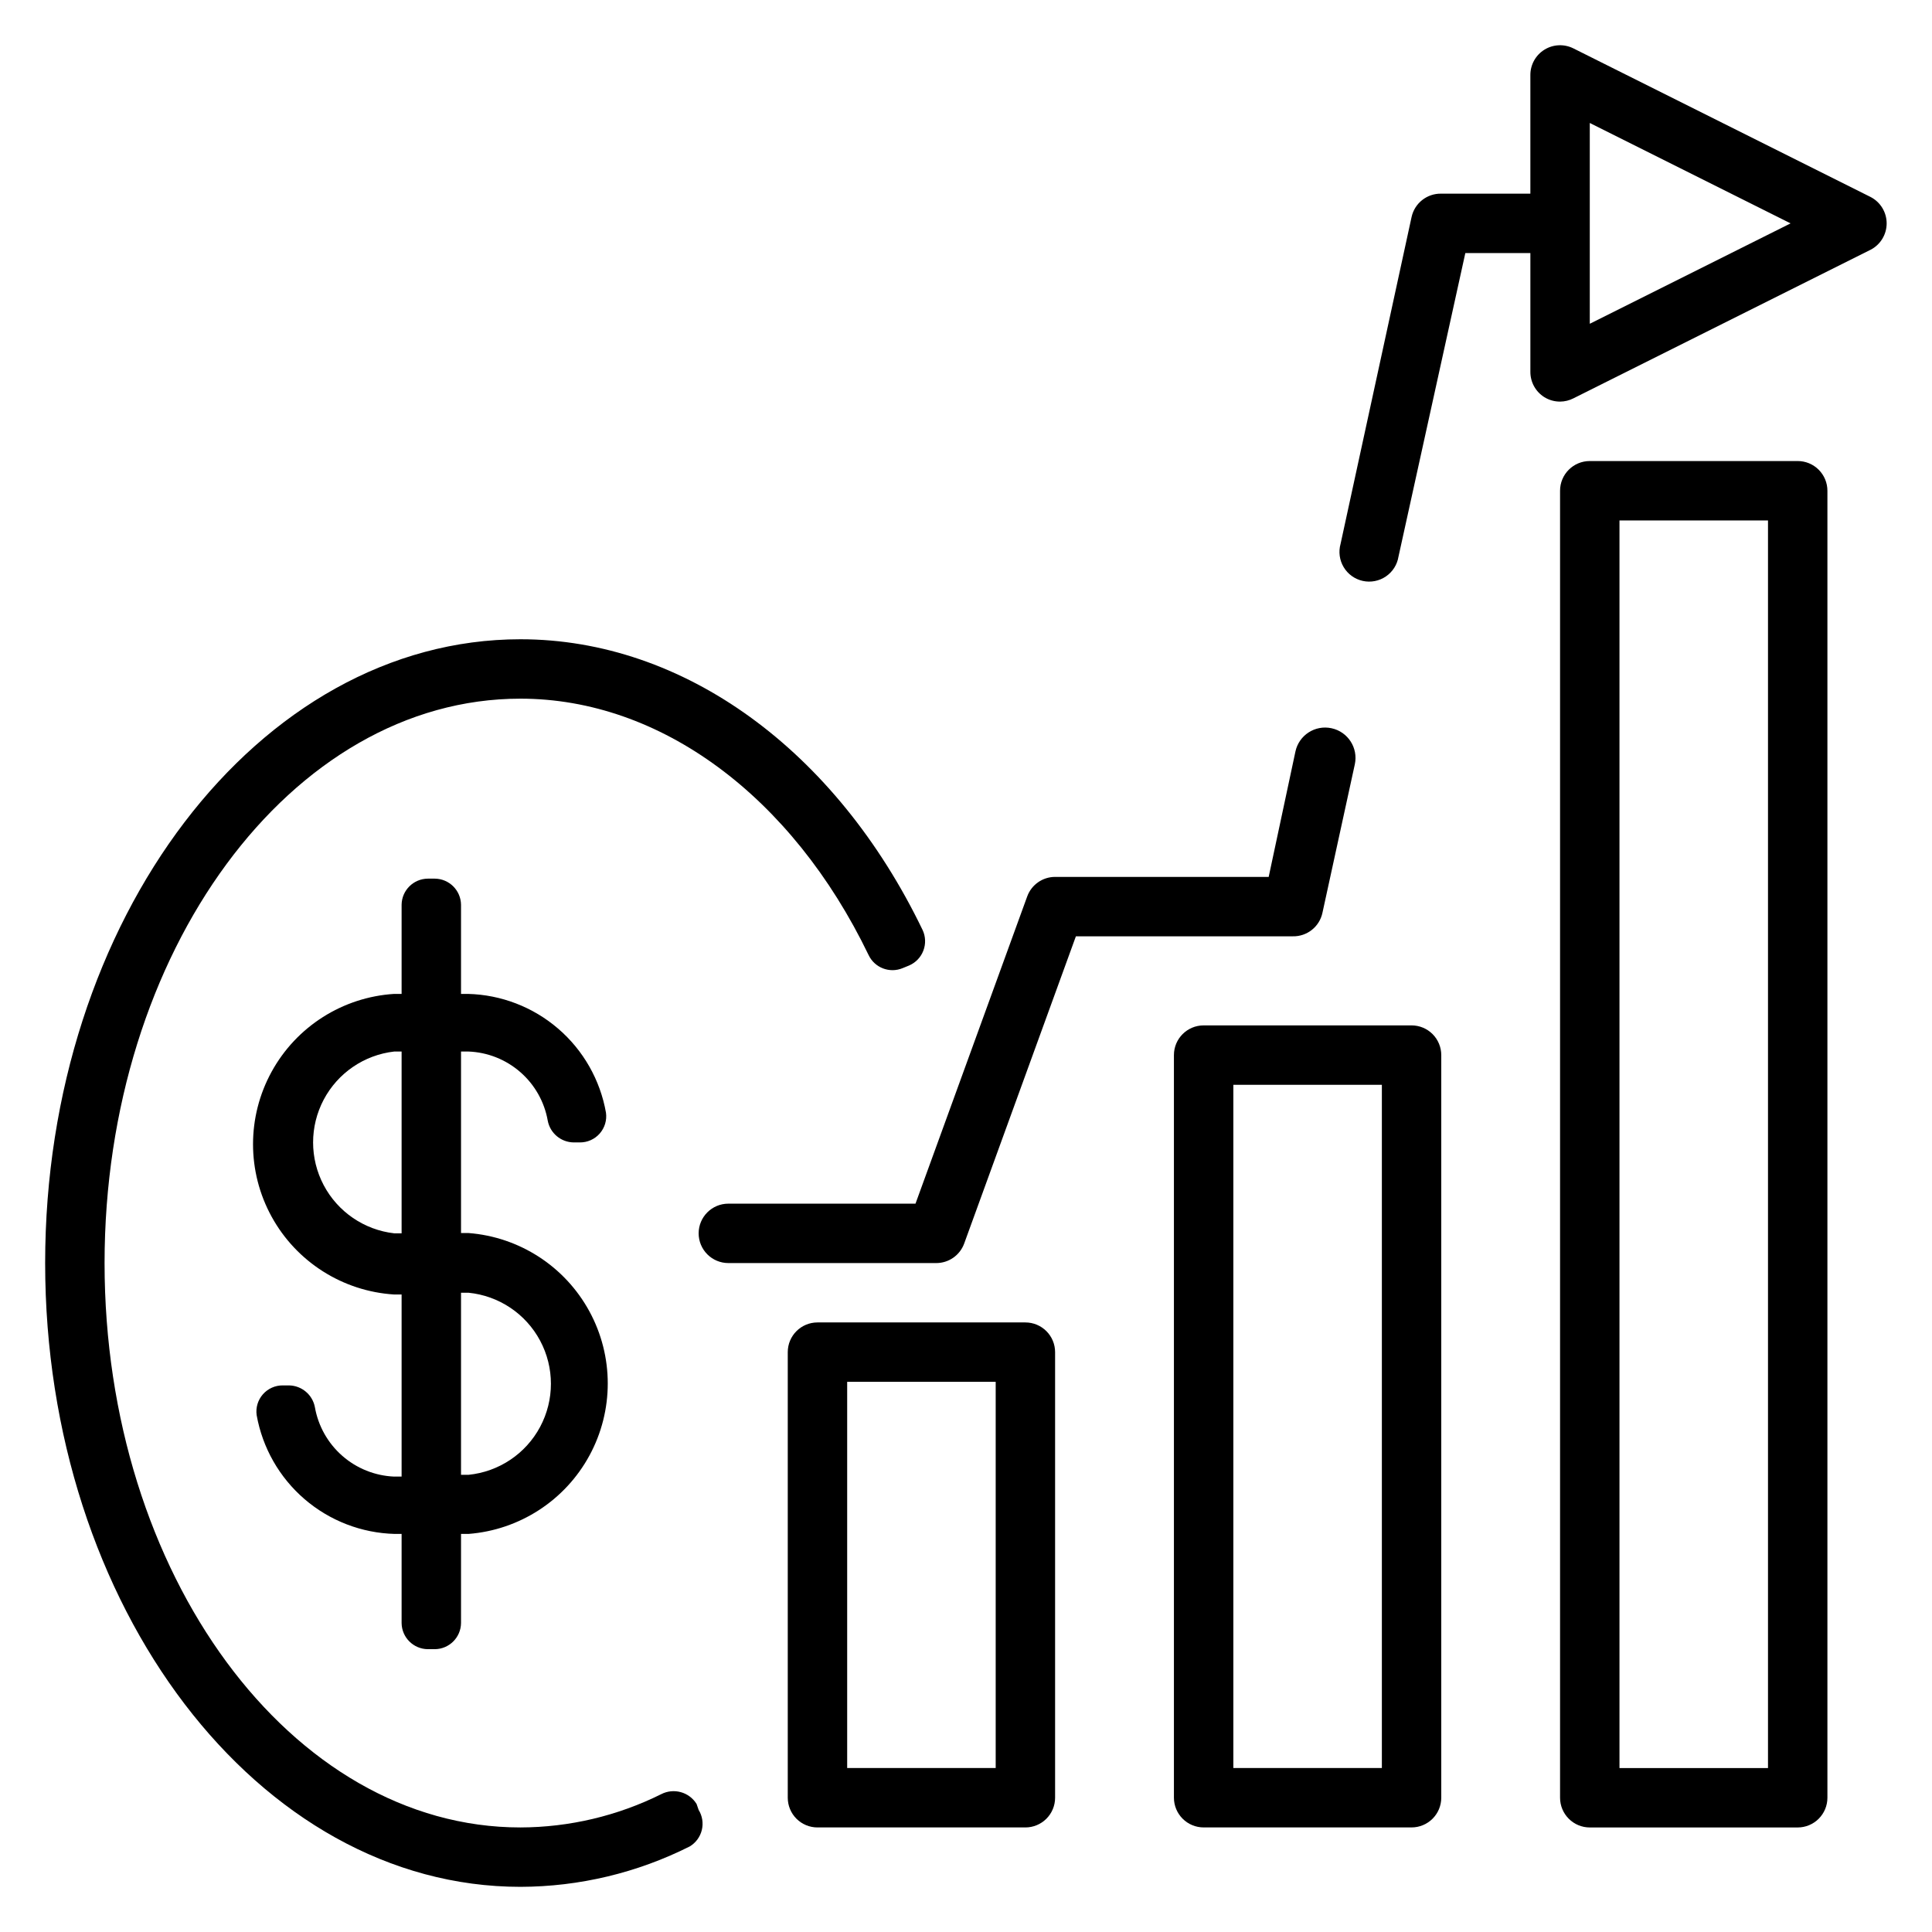 <?xml version="1.0" encoding="UTF-8"?>
<!-- Uploaded to: SVG Repo, www.svgrepo.com, Generator: SVG Repo Mixer Tools -->
<svg fill="#000000" width="800px" height="800px" version="1.1" viewBox="144 144 512 512" xmlns="http://www.w3.org/2000/svg">
 <g>
  <path d="m620.41 266.18h-55.102c-4.348 0-7.875 3.523-7.875 7.871v346.37c0 2.09 0.832 4.09 2.309 5.566 1.477 1.477 3.477 2.309 5.566 2.309h55.105-0.004c2.09 0 4.09-0.832 5.566-2.309 1.477-1.477 2.309-3.477 2.309-5.566v-346.37c0-2.09-0.832-4.09-2.309-5.566-1.477-1.477-3.477-2.305-5.566-2.305zm-7.871 346.37h-39.359v-330.62h39.359z"/>
  <path d="m328.6 622.07c-1.965-3.176-6.043-4.305-9.367-2.598-11.594 5.766-24.363 8.785-37.312 8.82-60.773 0-110.21-67.07-110.21-149.57s49.434-149.57 110.21-149.57c37.078 0 71.949 25.82 92.262 67.938 1.602 3.391 5.594 4.918 9.051 3.465l1.73-0.707 0.004-0.004c1.723-0.754 3.074-2.176 3.738-3.938 0.668-1.762 0.598-3.719-0.199-5.43-22.984-47.703-63.289-77.066-106.59-77.066-69.43 0-125.95 74.156-125.95 165.31s56.523 165.31 125.95 165.31c15.586-0.035 30.949-3.703 44.871-10.707 1.605-0.961 2.758-2.527 3.203-4.348 0.441-1.82 0.141-3.738-0.844-5.332z"/>
  <path d="m518.08 415.74h-55.102c-4.348 0-7.875 3.523-7.875 7.871v196.8c0 2.09 0.832 4.09 2.309 5.566 1.473 1.477 3.477 2.309 5.566 2.309h55.105-0.004c2.09 0 4.09-0.832 5.566-2.309 1.477-1.477 2.305-3.477 2.305-5.566v-196.8c0-2.086-0.828-4.09-2.305-5.566-1.477-1.477-3.477-2.305-5.566-2.305zm-7.871 196.8h-39.359v-181.05h39.359z"/>
  <path d="m415.74 494.46h-55.105c-4.348 0-7.871 3.527-7.871 7.875v118.08c0 2.09 0.832 4.09 2.305 5.566 1.477 1.477 3.481 2.309 5.566 2.309h55.105c2.09 0 4.09-0.832 5.566-2.309 1.477-1.477 2.305-3.477 2.305-5.566v-118.08c0-2.09-0.828-4.09-2.305-5.566-1.477-1.477-3.477-2.309-5.566-2.309zm-7.871 118.08h-39.359v-102.34h39.359z"/>
  <path d="m494.46 385.91 8.582-39.359c0.934-4.348-1.832-8.629-6.18-9.562-4.348-0.938-8.629 1.832-9.562 6.18l-7.086 33.219h-56.602c-3.312 0-6.273 2.078-7.398 5.195l-29.598 81.398h-49.594c-4.348 0-7.875 3.523-7.875 7.871 0 2.086 0.832 4.09 2.309 5.566 1.477 1.477 3.477 2.305 5.566 2.305h55.105-0.004c3.316 0 6.273-2.078 7.402-5.195l29.598-81.398h57.465c3.777 0.086 7.082-2.523 7.871-6.219z"/>
  <path d="m639.7 196.19-78.719-39.359h-0.004c-2.438-1.227-5.336-1.105-7.66 0.32-2.324 1.426-3.746 3.957-3.754 6.684v31.488h-23.617c-3.773-0.082-7.078 2.527-7.871 6.219l-18.812 86.594c-0.586 2.086-0.285 4.316 0.828 6.172 1.113 1.859 2.941 3.172 5.055 3.641 2.113 0.465 4.328 0.039 6.117-1.176 1.793-1.215 3.004-3.113 3.348-5.25l17.715-80.453h17.238v31.488c-0.004 2.719 1.395 5.25 3.699 6.691 1.254 0.777 2.699 1.184 4.172 1.18 1.234-0.008 2.445-0.305 3.543-0.867l78.719-39.359h0.004c2.629-1.348 4.281-4.051 4.281-7.004 0-2.957-1.652-5.66-4.281-7.008zm-74.391 33.613v-53.215l53.215 26.609z"/>
  <path d="m257.36 581.05h1.891-0.004c3.809-0.043 6.887-3.117 6.93-6.926v-23.617h1.969-0.004c13.52-1.043 25.59-8.859 32.062-20.77 6.477-11.91 6.477-26.293 0-38.203-6.473-11.91-18.543-19.73-32.062-20.77h-1.965v-48.098h1.969-0.004c5.074 0.191 9.926 2.117 13.75 5.457 3.828 3.336 6.391 7.883 7.269 12.883 0.633 3.297 3.492 5.695 6.848 5.746h1.656c2.012 0.02 3.934-0.84 5.262-2.352 1.332-1.512 1.938-3.527 1.664-5.519-1.523-8.668-6.004-16.543-12.68-22.285-6.672-5.738-15.125-8.992-23.926-9.203h-1.809v-23.617c-0.043-3.809-3.121-6.883-6.93-6.926h-1.891 0.004c-3.809 0.043-6.887 3.117-6.93 6.926v23.617h-1.969c-13.637 0.859-25.887 8.633-32.469 20.605-6.582 11.973-6.582 26.48 0 38.453 6.582 11.973 18.832 19.75 32.469 20.605h1.969v48.254h-1.969v0.004c-5.078-0.215-9.934-2.156-13.754-5.508-3.824-3.348-6.387-7.906-7.262-12.914-0.637-3.297-3.496-5.695-6.852-5.746h-1.652c-2.012-0.02-3.934 0.84-5.266 2.352-1.328 1.508-1.938 3.523-1.66 5.519 1.539 8.664 6.023 16.527 12.691 22.266 6.672 5.738 15.117 8.996 23.914 9.223h1.809v23.617c0.043 3.809 3.121 6.883 6.93 6.926zm8.816-94.465h1.969-0.004c8.055 0.797 15.184 5.562 18.996 12.703 3.816 7.141 3.816 15.711 0 22.852-3.812 7.141-10.941 11.902-18.996 12.703h-1.965zm-17.711-15.742h-0.004c-7.953-0.91-14.945-5.691-18.684-12.773-3.738-7.082-3.738-15.551 0-22.633 3.738-7.082 10.73-11.859 18.684-12.77h1.969v48.176z"/>
 </g>
</svg>